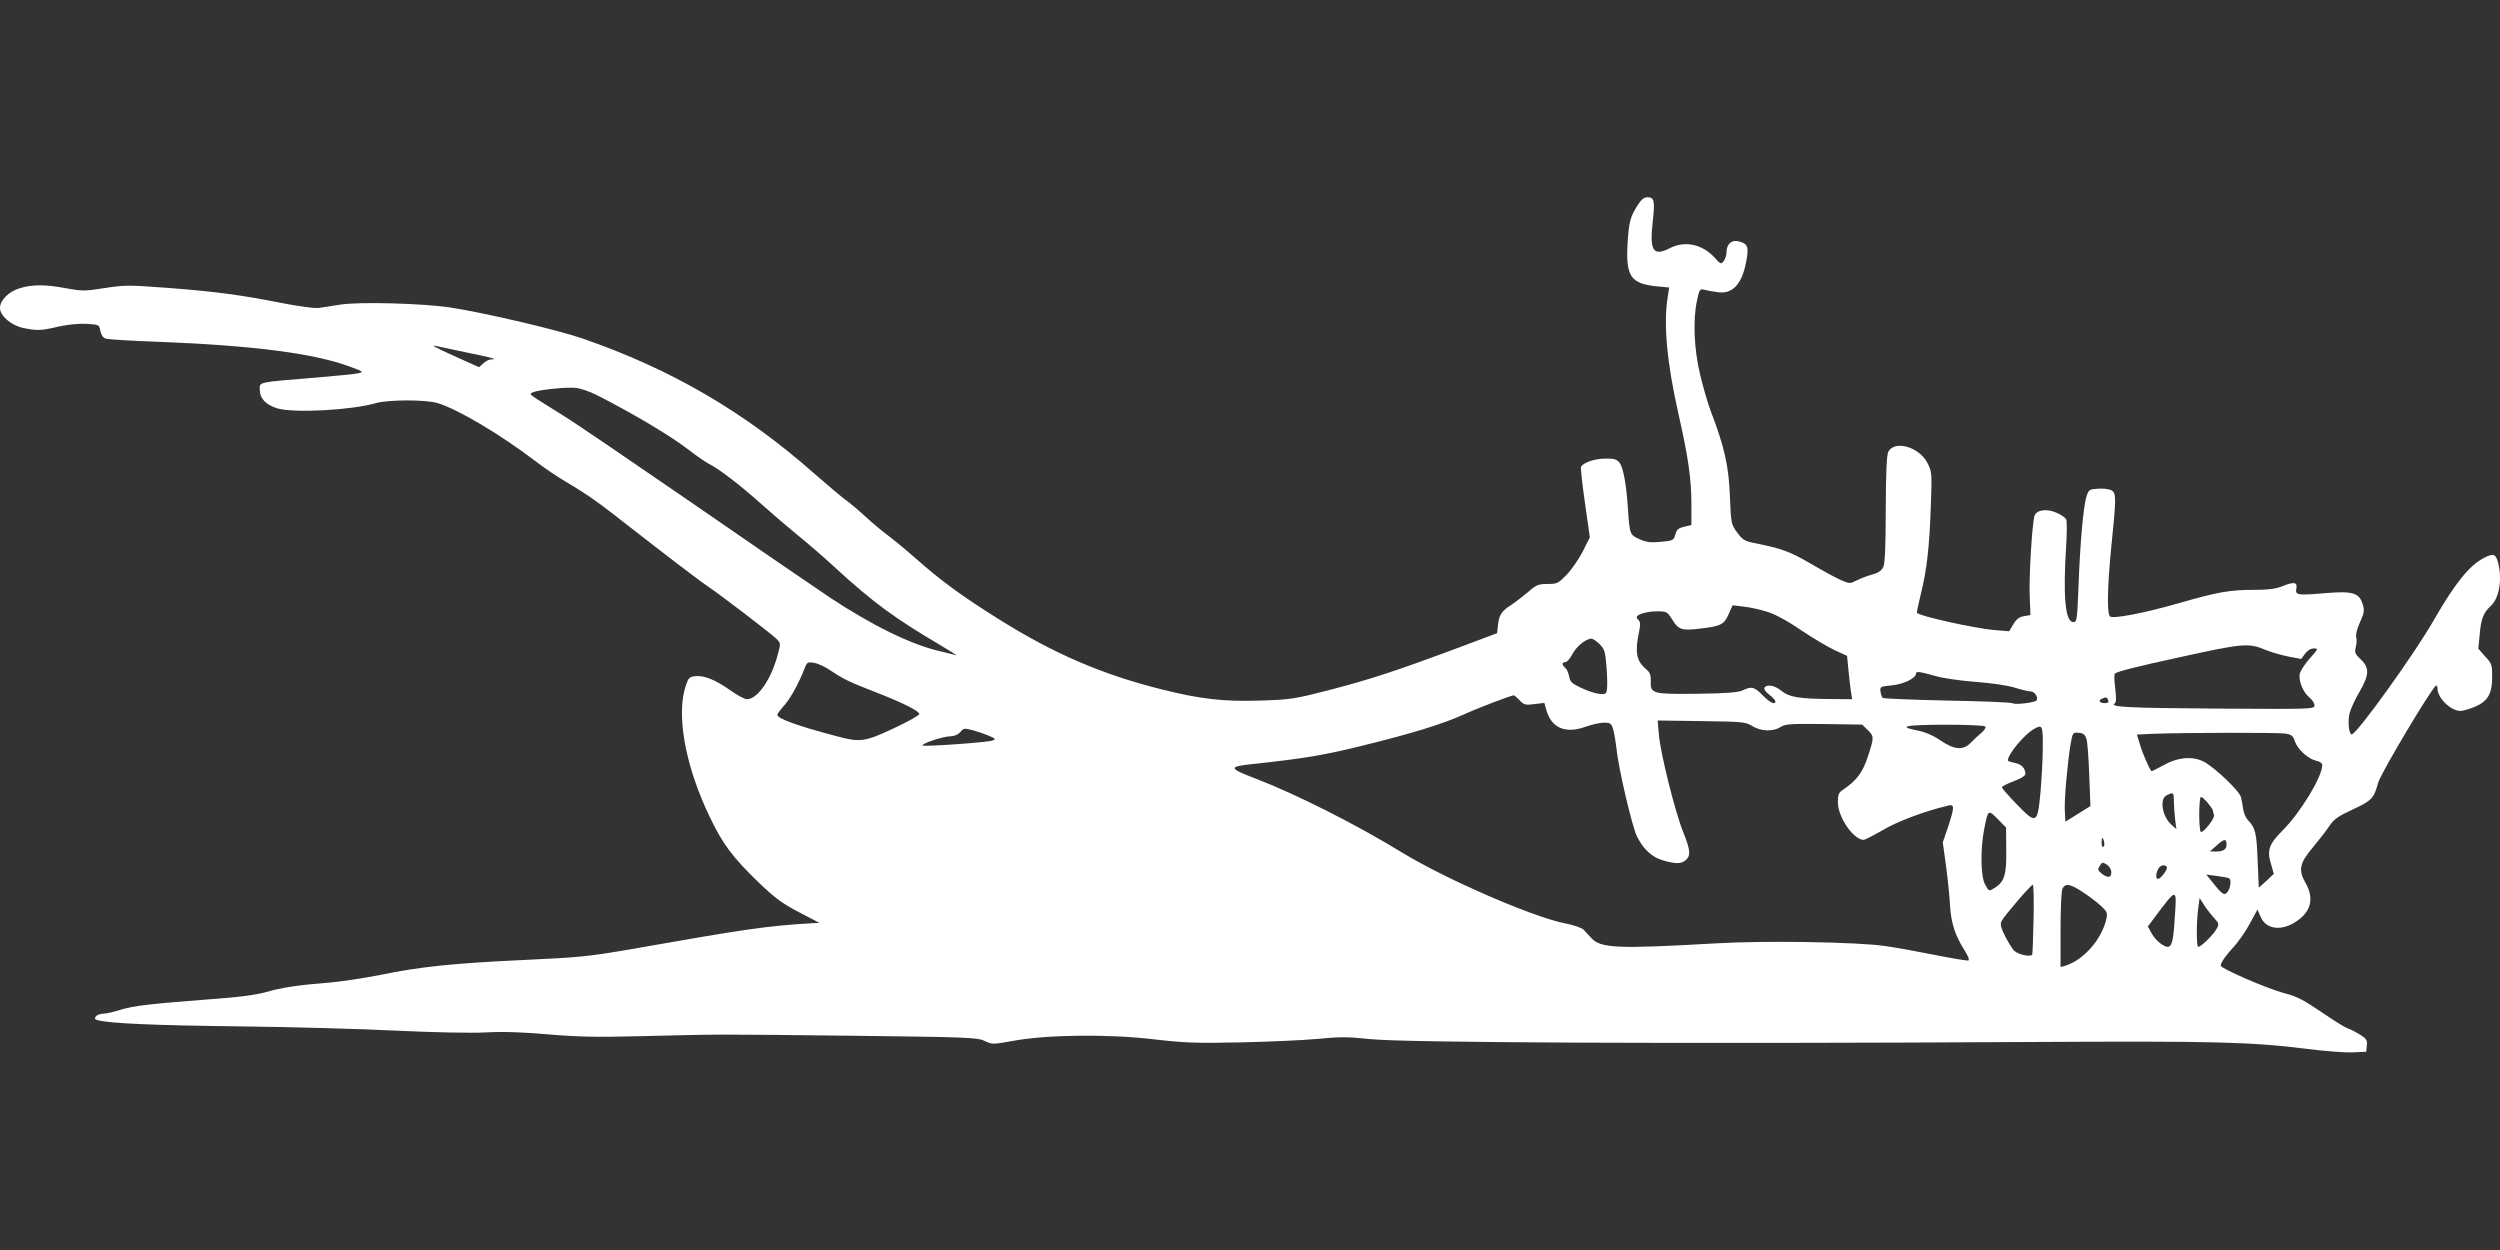 <?xml version="1.0" standalone="no"?>
<!DOCTYPE svg PUBLIC "-//W3C//DTD SVG 20010904//EN"
 "http://www.w3.org/TR/2001/REC-SVG-20010904/DTD/svg10.dtd">
<svg version="1.0" xmlns="http://www.w3.org/2000/svg"
 width="1280pt" height="640pt" viewBox="0 0 1280 640"
 preserveAspectRatio="xMidYMid meet">
<rect x="0" y="0" width="1280" height="640" fill="#333333" stroke="none"/>
<g transform="translate(0,640) scale(0.1,-0.1)"
fill="#ffffff" stroke="none">
<path d="M8385 5350 c-39 -62 -45 -85 -52 -199 -9 -166 16 -203 149 -217 l64
-6 -7 -47 c-23 -138 -5 -337 56 -606 49 -216 65 -330 65 -457 l0 -106 -37 -9
c-30 -7 -38 -14 -45 -39 -8 -30 -11 -32 -73 -38 -54 -5 -74 -3 -110 13 -50 22
-51 24 -60 156 -8 127 -24 212 -44 237 -14 17 -28 21 -73 20 -52 0 -109 -20
-123 -41 -3 -5 6 -89 20 -186 l25 -176 -36 -72 c-20 -39 -57 -93 -82 -119 -44
-45 -49 -48 -99 -48 -46 0 -57 -4 -99 -41 -26 -22 -64 -51 -83 -64 -51 -32
-65 -51 -71 -102 l-5 -45 -200 -75 c-325 -121 -449 -161 -655 -215 -187 -48
-202 -50 -360 -55 -186 -6 -305 8 -501 57 -308 77 -556 184 -842 364 -183 115
-289 192 -421 309 -50 44 -114 97 -143 118 -29 22 -81 65 -115 97 -35 32 -79
69 -98 82 -19 14 -93 76 -165 139 -355 313 -729 531 -1180 687 -129 45 -493
130 -675 159 -144 22 -473 31 -570 15 -41 -7 -91 -14 -110 -17 -19 -2 -105 9
-190 26 -209 41 -325 57 -580 77 -203 15 -221 15 -325 -1 -102 -16 -116 -16
-196 -1 -107 20 -171 20 -236 1 -58 -17 -103 -62 -103 -102 0 -40 56 -88 118
-102 71 -15 94 -14 182 7 45 10 102 16 142 14 66 -4 66 -4 72 -37 5 -22 14
-35 29 -39 12 -4 132 -11 267 -16 488 -19 799 -59 984 -128 67 -25 69 -26 41
-33 -17 -4 -118 -14 -225 -23 -297 -24 -280 -21 -280 -62 0 -44 32 -78 91 -95
85 -25 380 -9 503 27 64 18 255 19 317 0 105 -32 320 -160 502 -298 42 -33
112 -80 155 -105 99 -59 148 -92 252 -173 291 -227 441 -341 485 -370 62 -42
300 -224 336 -257 27 -25 27 -25 12 -81 -33 -129 -104 -232 -159 -232 -11 0
-49 20 -84 45 -76 54 -135 78 -180 73 -29 -3 -35 -9 -47 -43 -53 -150 -6 -415
122 -680 66 -137 115 -203 246 -330 86 -83 122 -109 209 -155 l105 -55 -40 -2
c-231 -14 -335 -29 -925 -133 -215 -37 -262 -42 -547 -55 -362 -17 -530 -34
-738 -77 -82 -16 -199 -34 -260 -39 -163 -13 -241 -25 -325 -49 -50 -14 -141
-26 -270 -35 -313 -24 -406 -34 -473 -55 -34 -11 -74 -20 -88 -20 -15 0 -32
-6 -38 -14 -9 -11 -7 -15 12 -20 65 -16 288 -26 723 -31 264 -3 625 -13 804
-22 192 -9 379 -13 458 -9 91 5 192 1 320 -10 151 -13 244 -15 482 -9 411 10
358 10 1069 2 600 -7 647 -9 683 -27 38 -18 41 -18 146 1 174 32 490 35 717 8
156 -18 215 -21 445 -16 146 3 324 11 397 18 111 11 154 11 265 -1 176 -19
1581 -25 3388 -15 944 5 1123 1 1417 -36 89 -11 193 -19 230 -17 l68 3 3 32
c3 28 -2 35 -35 56 -21 13 -48 27 -61 31 -13 4 -65 36 -115 70 -113 77 -145
94 -212 111 -86 23 -325 126 -325 141 0 15 27 54 65 94 23 25 61 78 83 119
l40 74 16 -36 c26 -64 103 -76 178 -28 81 51 98 120 52 201 -38 66 -30 102 40
184 30 36 68 85 83 108 23 34 44 49 120 84 97 45 107 56 129 136 12 47 281
497 297 498 4 0 7 -7 7 -15 0 -49 68 -115 118 -115 13 0 45 10 73 21 67 29 89
67 89 153 0 62 -2 69 -36 105 l-35 40 7 73 c7 81 19 111 58 147 43 40 59 139
35 224 -11 41 -24 45 -70 21 -75 -38 -149 -130 -255 -314 -99 -175 -398 -590
-423 -590 -14 0 -21 61 -12 105 5 22 27 71 50 110 52 89 54 125 8 169 -29 27
-32 35 -26 61 5 16 6 39 3 52 -4 13 4 44 19 77 22 48 24 60 14 92 -18 59 -51
69 -193 57 -140 -12 -153 -10 -147 22 7 34 -10 38 -67 15 -38 -15 -74 -20
-148 -20 -128 0 -187 -11 -393 -70 -170 -49 -332 -80 -346 -66 -16 16 -13 152
6 348 27 263 27 284 1 298 -12 6 -42 10 -68 8 -44 -3 -48 -5 -59 -39 -16 -50
-33 -238 -41 -459 -7 -176 -8 -185 -27 -185 -41 0 -53 132 -36 395 4 63 4 122
0 131 -4 8 -26 24 -48 33 -51 24 -106 16 -115 -17 -12 -45 -28 -312 -24 -407
l4 -99 -34 -6 c-24 -4 -39 -16 -54 -42 l-21 -35 -76 6 c-105 10 -378 70 -396
88 -2 2 7 46 20 98 30 120 44 240 51 455 6 165 5 171 -18 215 -42 82 -167 118
-200 57 -8 -16 -12 -100 -13 -292 0 -188 -4 -278 -12 -297 -9 -19 -24 -30 -55
-39 -24 -6 -60 -20 -80 -30 -36 -18 -38 -18 -80 0 -24 10 -94 48 -157 85 -111
64 -146 77 -291 106 -48 10 -59 17 -86 54 -31 42 -31 45 -37 187 -6 152 -27
248 -96 429 -16 41 -41 127 -56 190 -32 132 -38 285 -16 383 12 57 14 59 39
53 15 -4 45 -9 68 -12 75 -11 124 42 145 159 14 75 8 90 -42 102 -33 8 -59
-16 -59 -54 0 -15 -6 -36 -14 -47 -14 -18 -16 -18 -49 19 -63 67 -151 86 -228
46 -85 -43 -104 -13 -87 136 12 107 8 125 -27 125 -18 0 -31 -11 -50 -40z
m-5990 -756 c128 -26 157 -34 120 -34 -10 0 -28 -9 -40 -20 l-22 -20 -114 51
c-121 55 -139 65 -99 56 14 -3 84 -18 155 -33z m657 -215 c188 -95 389 -215
478 -285 36 -28 81 -59 100 -69 52 -26 163 -111 274 -211 55 -49 138 -120 185
-158 47 -38 133 -112 191 -166 189 -173 300 -255 531 -391 57 -34 95 -58 84
-54 -11 3 -48 13 -83 21 -148 34 -345 131 -562 274 -85 57 -408 278 -717 492
-310 213 -603 413 -652 442 -48 30 -107 67 -131 82 -39 26 -40 28 -20 36 34
13 171 27 217 22 24 -2 71 -18 105 -35z m5995 -1111 c40 -12 104 -46 175 -95
62 -41 140 -88 174 -103 l61 -28 7 -73 c4 -41 10 -91 13 -111 l6 -38 -114 1
c-158 1 -210 10 -248 42 -34 28 -75 35 -87 16 -4 -7 7 -22 25 -36 17 -13 31
-29 31 -34 0 -20 -28 -7 -65 31 -43 44 -57 47 -101 26 -22 -11 -79 -16 -229
-18 -234 -3 -246 0 -243 64 1 33 -4 45 -24 62 -49 41 -58 86 -37 186 8 38 8
55 0 63 -6 6 -11 14 -11 17 0 15 54 30 103 30 51 0 53 -1 80 -44 32 -51 48
-56 145 -44 103 12 120 21 143 74 l20 45 57 -7 c31 -3 85 -15 119 -26z m-857
-166 c25 -25 29 -38 35 -113 4 -46 5 -97 3 -114 -3 -28 -6 -30 -38 -28 -19 2
-61 15 -92 30 -49 23 -59 31 -64 59 -3 18 -12 38 -20 45 -18 15 -18 29 1 29 8
0 24 18 35 40 20 39 70 80 98 80 8 0 26 -13 42 -28z m3411 -30 c24 -10 75 -25
113 -33 l68 -13 20 27 c12 17 29 27 45 27 24 0 23 -2 -20 -50 -25 -28 -48 -63
-52 -79 -8 -37 17 -96 50 -123 14 -11 25 -28 25 -39 0 -20 -7 -20 -502 -17
-458 3 -551 8 -520 27 7 4 8 29 2 76 -5 39 -6 73 -2 76 12 11 107 35 332 84
327 72 353 74 441 37z m-7347 -106 c68 -45 90 -56 242 -115 134 -53 205 -89
211 -106 2 -6 -56 -39 -129 -73 -151 -71 -174 -74 -296 -41 -198 52 -302 90
-302 109 0 5 16 27 35 48 32 36 74 111 105 191 12 31 16 33 49 27 19 -3 58
-21 85 -40z m5651 -26 c40 -12 129 -25 208 -31 81 -6 163 -18 200 -29 34 -11
72 -20 84 -20 21 0 42 -34 29 -47 -11 -11 -110 -22 -120 -14 -6 5 -157 11
-335 14 -179 4 -328 10 -332 14 -4 5 -9 19 -11 33 -3 24 0 25 58 31 59 5 124
37 124 60 0 13 17 11 95 -11z m-2124 -126 c22 -23 29 -25 75 -19 l51 6 11 -39
c27 -90 97 -119 197 -84 33 12 77 22 97 22 32 0 38 -4 47 -32 5 -18 13 -62 17
-98 9 -98 81 -404 105 -452 32 -65 77 -107 133 -123 64 -19 95 -19 118 2 25
23 23 50 -13 140 -42 103 -116 400 -125 497 l-7 77 224 -3 c212 -3 226 -4 260
-25 44 -28 109 -30 146 -5 24 15 51 17 222 15 l195 -3 28 -27 c34 -33 34 -38
1 -138 -26 -80 -57 -121 -126 -168 -23 -15 -27 -25 -27 -65 0 -76 80 -192 132
-192 7 0 51 23 98 50 74 44 214 97 333 125 35 9 35 -5 1 -109 l-27 -79 16
-116 c9 -64 18 -155 21 -202 5 -94 25 -156 74 -234 21 -33 27 -51 19 -53 -7
-1 -82 11 -167 28 -85 17 -200 38 -255 46 -143 21 -613 29 -870 14 -505 -29
-590 -25 -637 27 -13 14 -30 33 -39 42 -9 10 -51 25 -99 34 -167 34 -606 225
-828 360 -240 147 -546 301 -754 381 -141 54 -141 61 -6 75 258 28 353 44 545
91 268 66 419 113 528 162 79 36 240 97 256 98 3 0 16 -12 30 -26z m3013 1 c4
-11 -1 -15 -19 -15 -26 0 -34 15 -12 23 20 9 25 8 31 -8z m-629 -135 c4 -6 -6
-20 -21 -33 -15 -12 -39 -34 -53 -49 -38 -41 -84 -38 -156 11 -40 27 -78 43
-122 52 -46 9 -60 15 -46 20 29 12 391 11 398 -1z m294 -107 c0 -60 -6 -164
-12 -233 -15 -159 -21 -162 -123 -56 -41 42 -74 80 -74 85 0 5 27 19 60 31 35
13 60 28 60 37 0 29 -20 51 -55 57 -19 4 -35 9 -35 12 0 32 85 135 135 162 42
24 45 18 44 -95z m-5474 87 c22 -6 57 -18 78 -27 36 -15 37 -18 17 -25 -26 -9
-349 -32 -356 -25 -9 9 105 47 140 47 20 0 40 8 51 20 21 23 18 23 70 10z
m5698 -45 c5 -16 11 -100 14 -186 l6 -156 -64 -40 -64 -40 -3 51 c-4 56 13
246 29 344 11 62 12 63 42 60 24 -2 33 -9 40 -33z m1019 29 c31 -5 39 -12 48
-40 14 -41 68 -90 109 -99 20 -4 31 -13 31 -23 -1 -61 -114 -246 -206 -337
-66 -66 -78 -99 -57 -167 l15 -52 -38 -36 -39 -35 -6 140 c-5 141 -12 168 -49
205 -10 10 -22 36 -25 57 -3 21 -8 49 -11 61 -6 31 -138 156 -192 183 -59 29
-133 22 -209 -21 -30 -17 -56 -30 -58 -28 -11 13 -46 92 -58 135 l-16 52 82 4
c156 6 642 7 679 1z m-572 -341 c0 -21 3 -63 6 -93 l7 -55 -27 24 c-46 43 -60
131 -23 149 34 17 37 15 37 -25z m174 -14 c14 -17 26 -34 26 -39 0 -5 3 -15 6
-23 5 -15 -50 -87 -67 -87 -5 0 -9 41 -9 90 0 50 4 90 9 90 5 0 21 -14 35 -31z
m-1071 -87 l38 -39 1 -114 c2 -125 -9 -162 -56 -193 -33 -21 -33 -21 -53 17
-22 40 -24 179 -4 282 20 102 20 102 74 47z m540 -112 c3 -11 1 -23 -4 -26 -5
-3 -9 6 -9 20 0 31 6 34 13 6z m627 -14 c0 -26 -17 -36 -58 -36 l-27 1 33 29
c39 36 52 38 52 6z m-590 -142 c0 -29 -19 -31 -50 -6 -20 16 -21 21 -9 39 12
19 14 20 36 6 13 -9 23 -25 23 -39z m284 27 c7 -10 -31 -61 -45 -61 -12 0 -12
27 1 51 11 20 35 25 44 10z m319 -58 c12 -7 8 -48 -7 -68 -16 -23 -28 -16 -78
48 l-32 39 55 -7 c30 -4 57 -9 62 -12z m-1001 -205 c-2 -95 -5 -178 -7 -185
-5 -14 -68 -2 -91 18 -9 7 -29 40 -46 72 -24 48 -28 64 -20 81 13 26 150 186
160 186 4 0 6 -78 4 -172z m254 133 c32 -21 74 -53 92 -70 29 -27 33 -35 27
-64 -23 -106 -117 -213 -212 -242 l-23 -6 0 191 c0 113 4 199 10 211 16 28 40
24 106 -20z m470 -113 c-7 -123 -14 -158 -32 -165 -19 -7 -67 30 -88 69 l-19
34 37 50 c111 148 111 148 102 12z m202 -20 c23 -25 24 -30 12 -52 -17 -33
-88 -101 -96 -93 -9 8 -8 132 1 198 l7 51 25 -39 c14 -21 37 -50 51 -65z"/>
</g>
</svg>
